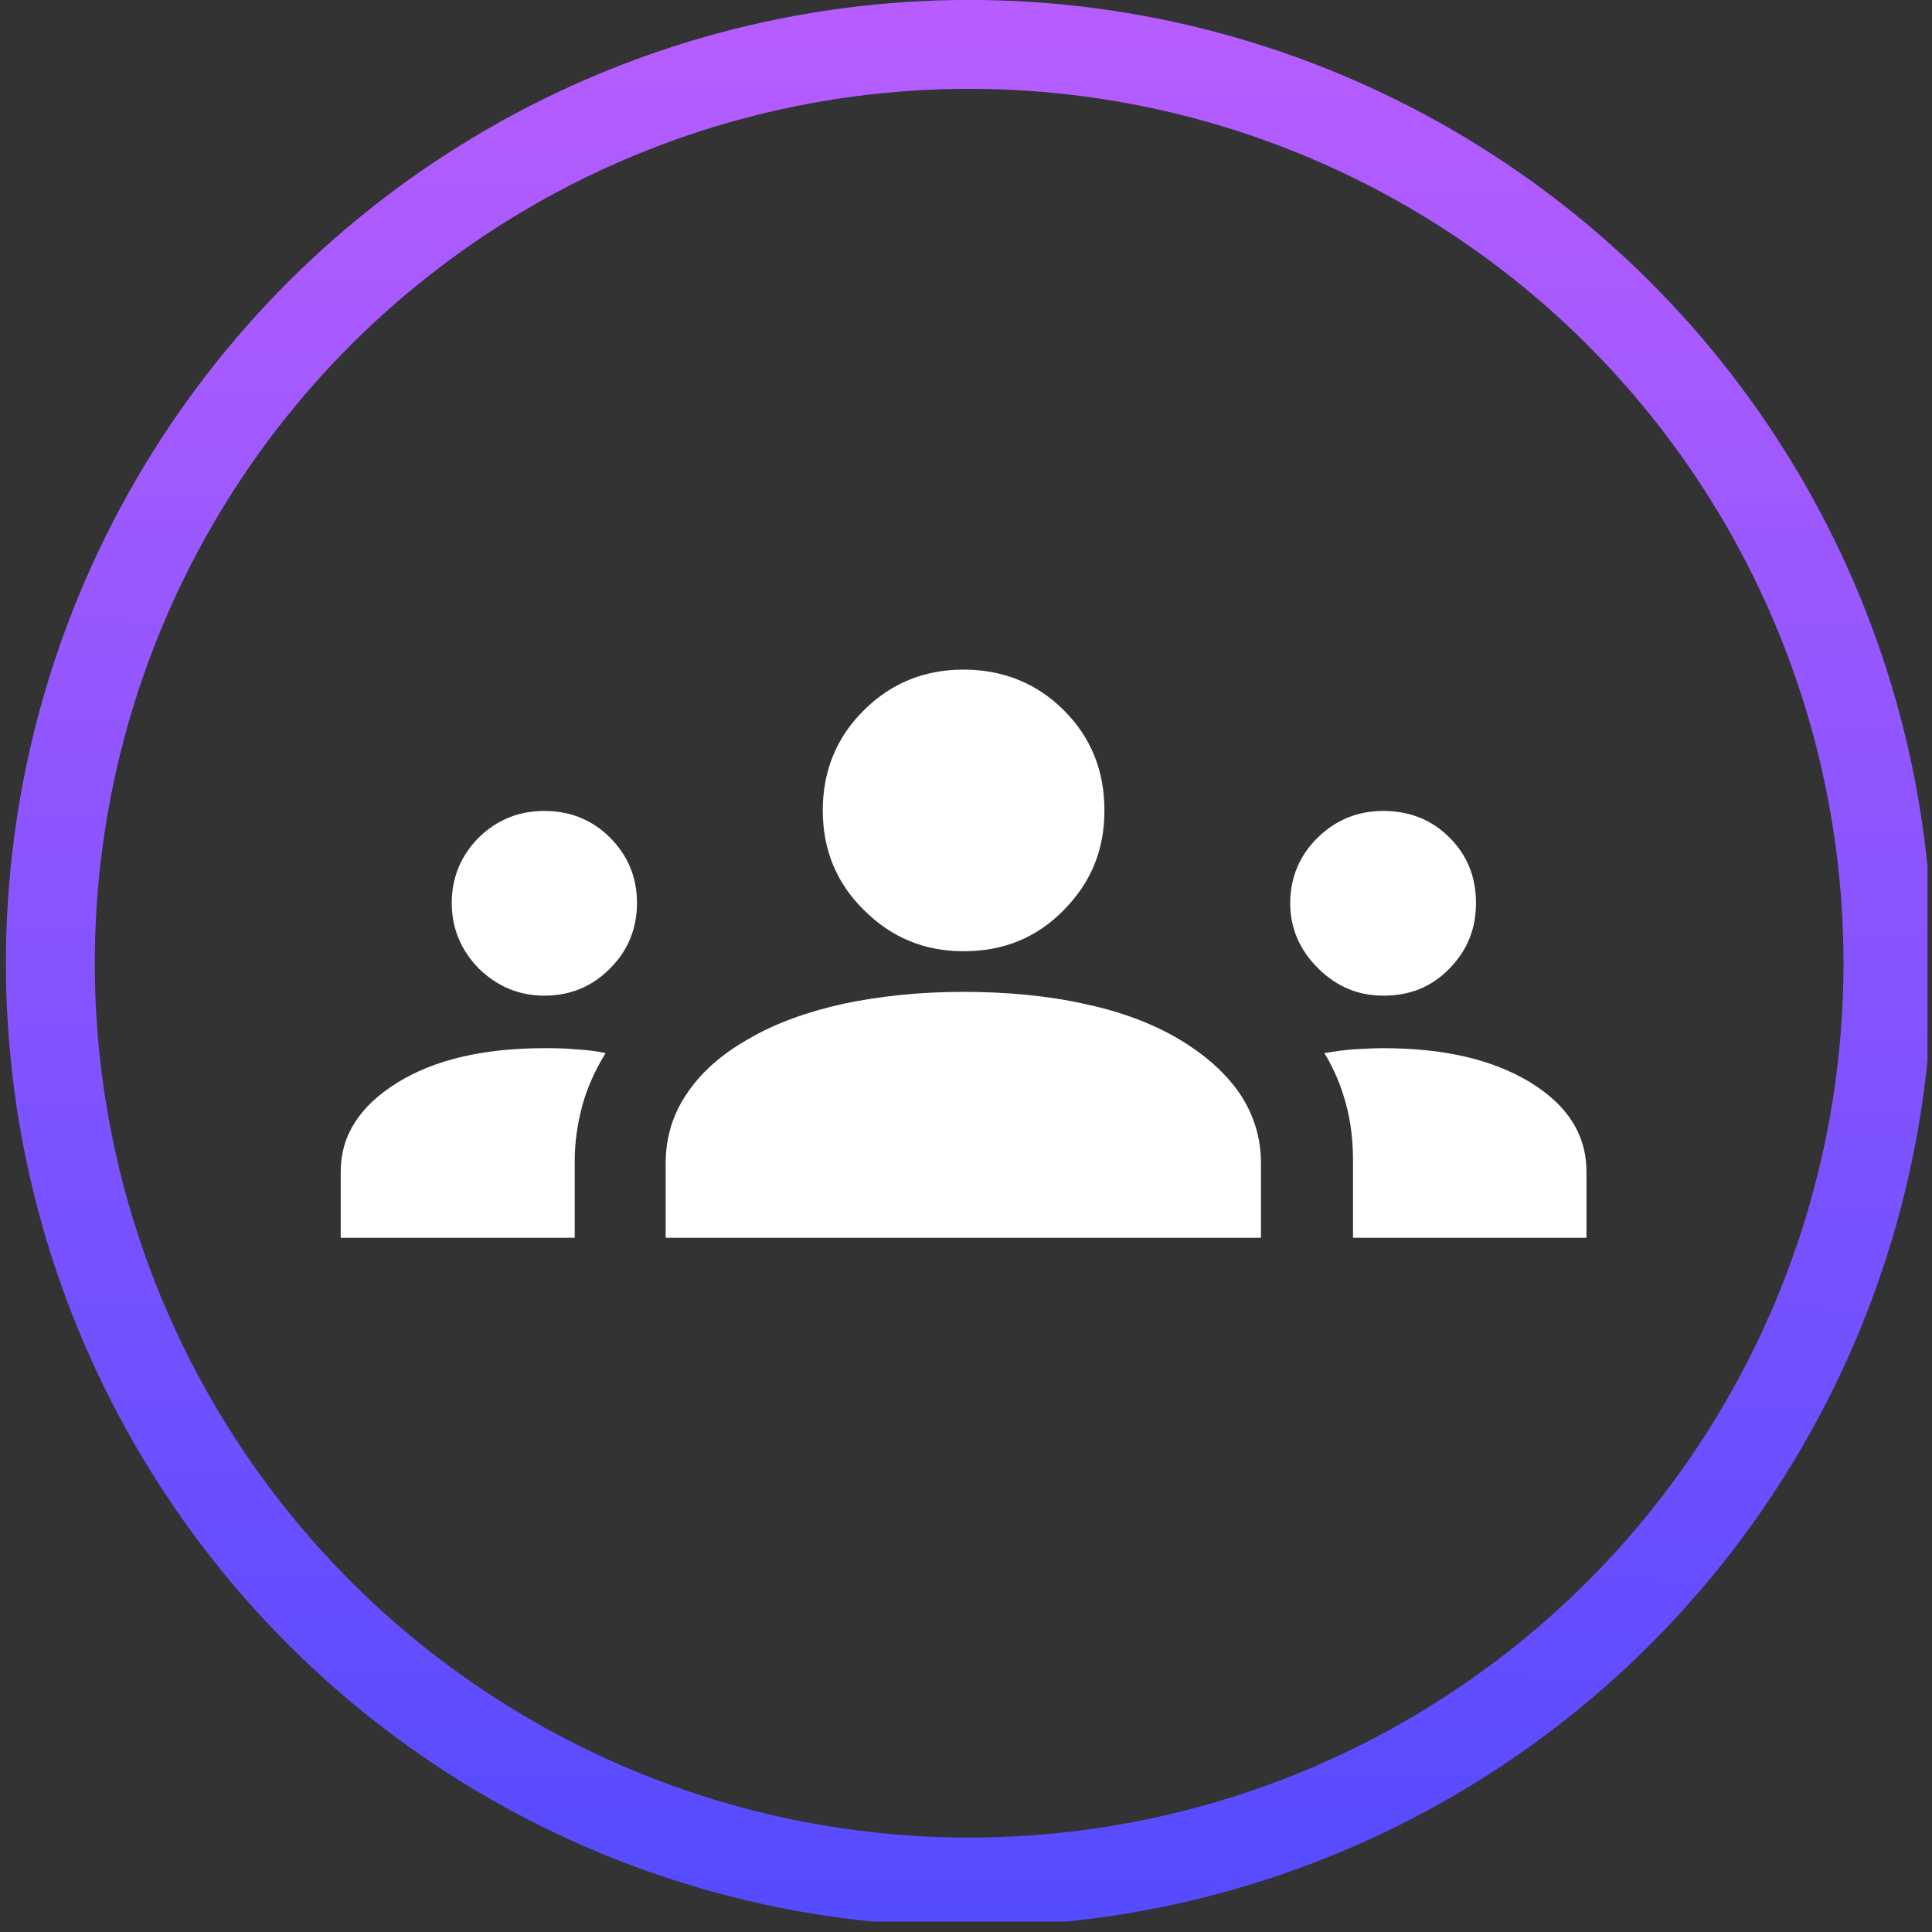 <svg width="109" height="109" viewBox="0 0 109 109" fill="none" xmlns="http://www.w3.org/2000/svg">
<rect x="0" y="0" width="109" height="109" fill="#333333" stroke="none"/>
<g clip-path="url(#clip0_6569_8058)">
<circle cx="54.678" cy="54.343" r="51.838" transform="rotate(-90 54.678 54.343)" stroke="url(#paint0_linear_6569_8058)" stroke-width="5.016"/>
<path d="M19.223 69.832V66.104C19.223 64.057 20.292 62.407 22.401 61.093C24.509 59.779 27.29 59.137 30.712 59.137C31.262 59.137 31.843 59.137 32.424 59.198C33.004 59.228 33.585 59.29 34.166 59.412C33.585 60.359 33.127 61.367 32.852 62.376C32.576 63.415 32.424 64.454 32.424 65.523V69.832H19.253H19.223ZM37.557 69.832V65.615C37.557 64.179 37.955 62.865 38.749 61.704C39.544 60.512 40.705 59.473 42.233 58.617C43.73 57.731 45.533 57.089 47.58 56.631C49.628 56.203 51.889 55.959 54.334 55.959C56.778 55.959 59.101 56.173 61.148 56.631C63.195 57.059 64.998 57.731 66.496 58.617C67.993 59.504 69.154 60.542 69.949 61.704C70.743 62.895 71.141 64.209 71.141 65.615V69.832H37.527H37.557ZM76.335 69.832V65.523C76.335 64.362 76.213 63.293 75.938 62.284C75.663 61.276 75.266 60.298 74.716 59.412C75.327 59.32 75.877 59.228 76.427 59.198C76.977 59.167 77.527 59.137 78.046 59.137C81.469 59.137 84.219 59.779 86.328 61.062C88.436 62.345 89.506 64.026 89.506 66.104V69.832H76.335ZM30.712 56.173C29.276 56.173 28.054 55.653 27.015 54.645C26.006 53.606 25.487 52.383 25.487 50.947C25.487 49.511 26.006 48.258 27.015 47.25C28.054 46.241 29.276 45.752 30.712 45.752C32.149 45.752 33.401 46.241 34.41 47.25C35.418 48.258 35.938 49.48 35.938 50.947C35.938 52.353 35.449 53.606 34.441 54.614C33.432 55.653 32.179 56.173 30.712 56.173ZM78.046 56.173C76.61 56.173 75.388 55.653 74.349 54.614C73.31 53.575 72.791 52.353 72.791 50.947C72.791 49.542 73.31 48.258 74.349 47.25C75.388 46.241 76.61 45.752 78.046 45.752C79.513 45.752 80.766 46.241 81.775 47.25C82.783 48.258 83.272 49.48 83.272 50.947C83.272 52.414 82.783 53.606 81.775 54.645C80.766 55.684 79.544 56.173 78.046 56.173ZM54.364 53.667C52.164 53.667 50.3 52.903 48.742 51.344C47.183 49.817 46.419 47.922 46.419 45.722C46.419 43.522 47.183 41.597 48.742 40.069C50.269 38.541 52.164 37.777 54.364 37.777C56.564 37.777 58.489 38.541 60.017 40.069C61.545 41.597 62.309 43.461 62.309 45.722C62.309 47.983 61.545 49.786 60.017 51.344C58.489 52.903 56.626 53.667 54.364 53.667Z" fill="white"/>
</g>
<defs>
<linearGradient id="paint0_linear_6569_8058" x1="119.201" y1="119.982" x2="-0.31" y2="119.401" gradientUnits="userSpaceOnUse">
<stop stop-color="#C15FFF"/>
<stop offset="1" stop-color="#544BFF"/>
</linearGradient>
<clipPath id="clip0_6569_8058">
<rect width="108.414" height="108.414" fill="white" transform="translate(0.332)"/>
</clipPath>
</defs>
</svg>
